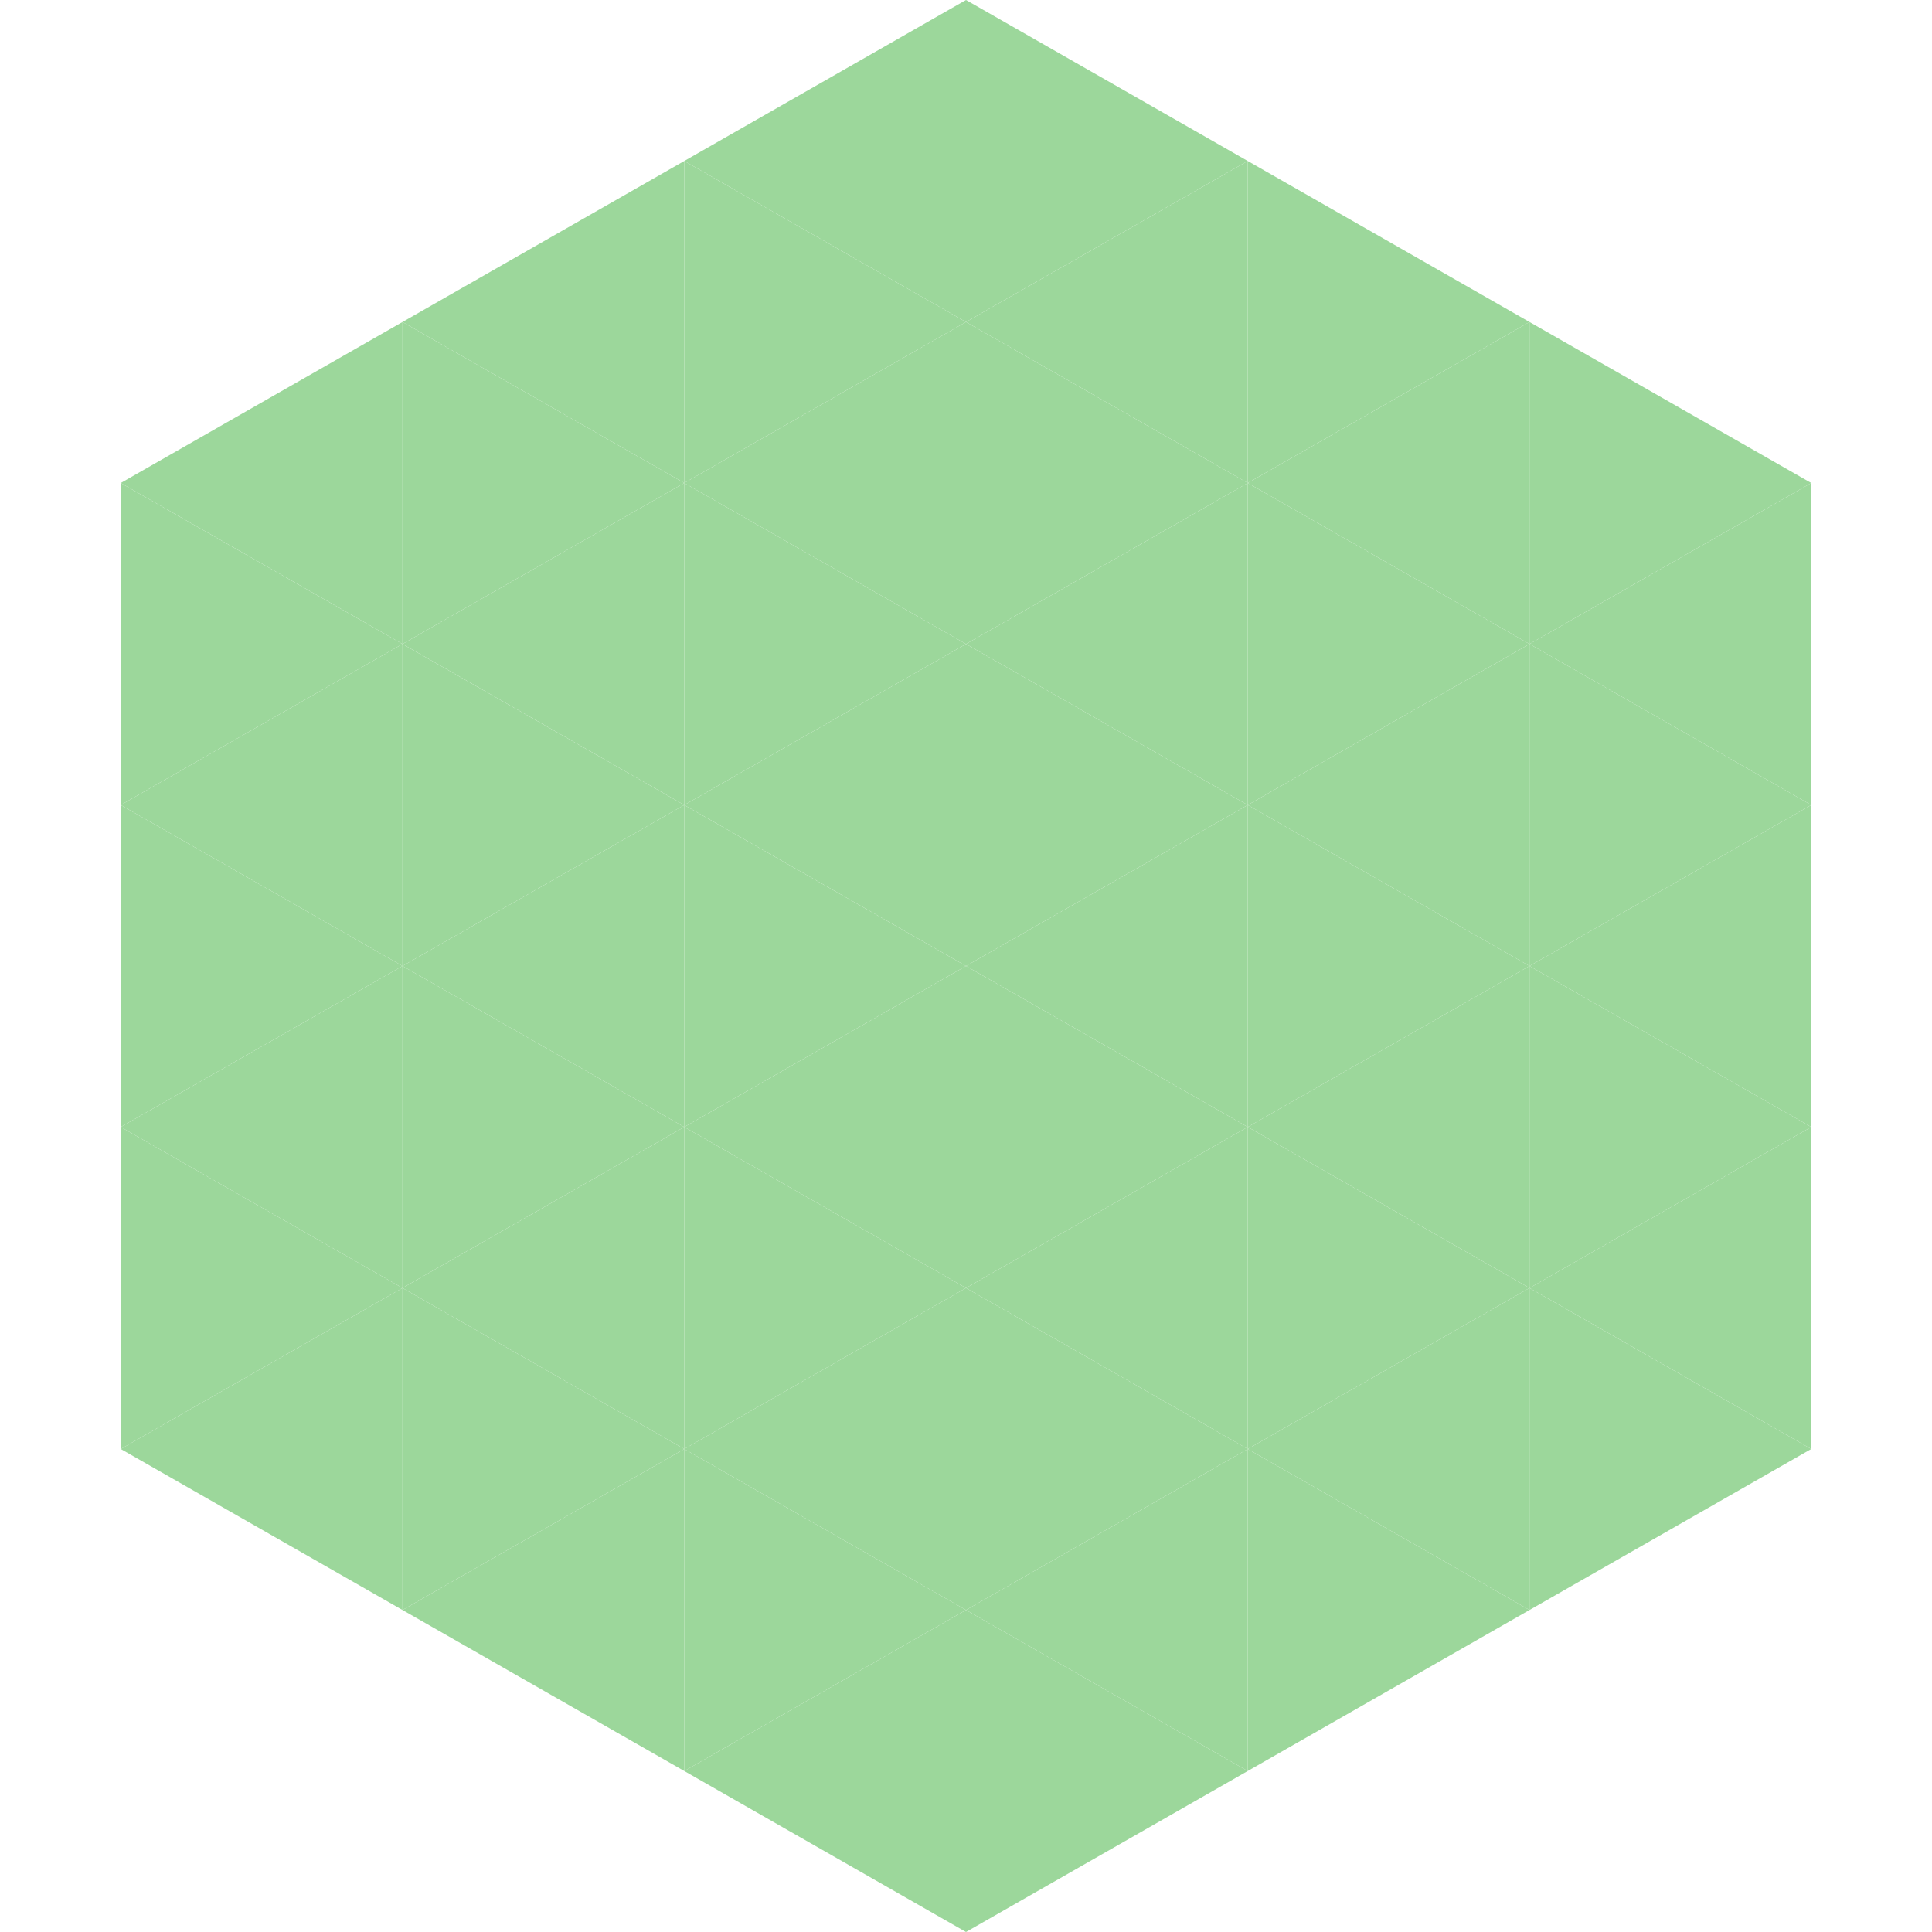<?xml version="1.0"?>
<!-- Generated by SVGo -->
<svg width="240" height="240"
     xmlns="http://www.w3.org/2000/svg"
     xmlns:xlink="http://www.w3.org/1999/xlink">
<polygon points="50,40 15,60 50,80" style="fill:rgb(156,215,155)" />
<polygon points="190,40 225,60 190,80" style="fill:rgb(156,215,155)" />
<polygon points="15,60 50,80 15,100" style="fill:rgb(156,215,155)" />
<polygon points="225,60 190,80 225,100" style="fill:rgb(156,215,155)" />
<polygon points="50,80 15,100 50,120" style="fill:rgb(156,215,155)" />
<polygon points="190,80 225,100 190,120" style="fill:rgb(156,215,155)" />
<polygon points="15,100 50,120 15,140" style="fill:rgb(156,215,155)" />
<polygon points="225,100 190,120 225,140" style="fill:rgb(156,215,155)" />
<polygon points="50,120 15,140 50,160" style="fill:rgb(156,215,155)" />
<polygon points="190,120 225,140 190,160" style="fill:rgb(156,215,155)" />
<polygon points="15,140 50,160 15,180" style="fill:rgb(156,215,155)" />
<polygon points="225,140 190,160 225,180" style="fill:rgb(156,215,155)" />
<polygon points="50,160 15,180 50,200" style="fill:rgb(156,215,155)" />
<polygon points="190,160 225,180 190,200" style="fill:rgb(156,215,155)" />
<polygon points="15,180 50,200 15,220" style="fill:rgb(255,255,255); fill-opacity:0" />
<polygon points="225,180 190,200 225,220" style="fill:rgb(255,255,255); fill-opacity:0" />
<polygon points="50,0 85,20 50,40" style="fill:rgb(255,255,255); fill-opacity:0" />
<polygon points="190,0 155,20 190,40" style="fill:rgb(255,255,255); fill-opacity:0" />
<polygon points="85,20 50,40 85,60" style="fill:rgb(156,215,155)" />
<polygon points="155,20 190,40 155,60" style="fill:rgb(156,215,155)" />
<polygon points="50,40 85,60 50,80" style="fill:rgb(156,215,155)" />
<polygon points="190,40 155,60 190,80" style="fill:rgb(156,215,155)" />
<polygon points="85,60 50,80 85,100" style="fill:rgb(156,215,155)" />
<polygon points="155,60 190,80 155,100" style="fill:rgb(156,215,155)" />
<polygon points="50,80 85,100 50,120" style="fill:rgb(156,215,155)" />
<polygon points="190,80 155,100 190,120" style="fill:rgb(156,215,155)" />
<polygon points="85,100 50,120 85,140" style="fill:rgb(156,215,155)" />
<polygon points="155,100 190,120 155,140" style="fill:rgb(156,215,155)" />
<polygon points="50,120 85,140 50,160" style="fill:rgb(156,215,155)" />
<polygon points="190,120 155,140 190,160" style="fill:rgb(156,215,155)" />
<polygon points="85,140 50,160 85,180" style="fill:rgb(156,215,155)" />
<polygon points="155,140 190,160 155,180" style="fill:rgb(156,215,155)" />
<polygon points="50,160 85,180 50,200" style="fill:rgb(156,215,155)" />
<polygon points="190,160 155,180 190,200" style="fill:rgb(156,215,155)" />
<polygon points="85,180 50,200 85,220" style="fill:rgb(156,215,155)" />
<polygon points="155,180 190,200 155,220" style="fill:rgb(156,215,155)" />
<polygon points="120,0 85,20 120,40" style="fill:rgb(156,215,155)" />
<polygon points="120,0 155,20 120,40" style="fill:rgb(156,215,155)" />
<polygon points="85,20 120,40 85,60" style="fill:rgb(156,215,155)" />
<polygon points="155,20 120,40 155,60" style="fill:rgb(156,215,155)" />
<polygon points="120,40 85,60 120,80" style="fill:rgb(156,215,155)" />
<polygon points="120,40 155,60 120,80" style="fill:rgb(156,215,155)" />
<polygon points="85,60 120,80 85,100" style="fill:rgb(156,215,155)" />
<polygon points="155,60 120,80 155,100" style="fill:rgb(156,215,155)" />
<polygon points="120,80 85,100 120,120" style="fill:rgb(156,215,155)" />
<polygon points="120,80 155,100 120,120" style="fill:rgb(156,215,155)" />
<polygon points="85,100 120,120 85,140" style="fill:rgb(156,215,155)" />
<polygon points="155,100 120,120 155,140" style="fill:rgb(156,215,155)" />
<polygon points="120,120 85,140 120,160" style="fill:rgb(156,215,155)" />
<polygon points="120,120 155,140 120,160" style="fill:rgb(156,215,155)" />
<polygon points="85,140 120,160 85,180" style="fill:rgb(156,215,155)" />
<polygon points="155,140 120,160 155,180" style="fill:rgb(156,215,155)" />
<polygon points="120,160 85,180 120,200" style="fill:rgb(156,215,155)" />
<polygon points="120,160 155,180 120,200" style="fill:rgb(156,215,155)" />
<polygon points="85,180 120,200 85,220" style="fill:rgb(156,215,155)" />
<polygon points="155,180 120,200 155,220" style="fill:rgb(156,215,155)" />
<polygon points="120,200 85,220 120,240" style="fill:rgb(156,215,155)" />
<polygon points="120,200 155,220 120,240" style="fill:rgb(156,215,155)" />
<polygon points="85,220 120,240 85,260" style="fill:rgb(255,255,255); fill-opacity:0" />
<polygon points="155,220 120,240 155,260" style="fill:rgb(255,255,255); fill-opacity:0" />
</svg>
